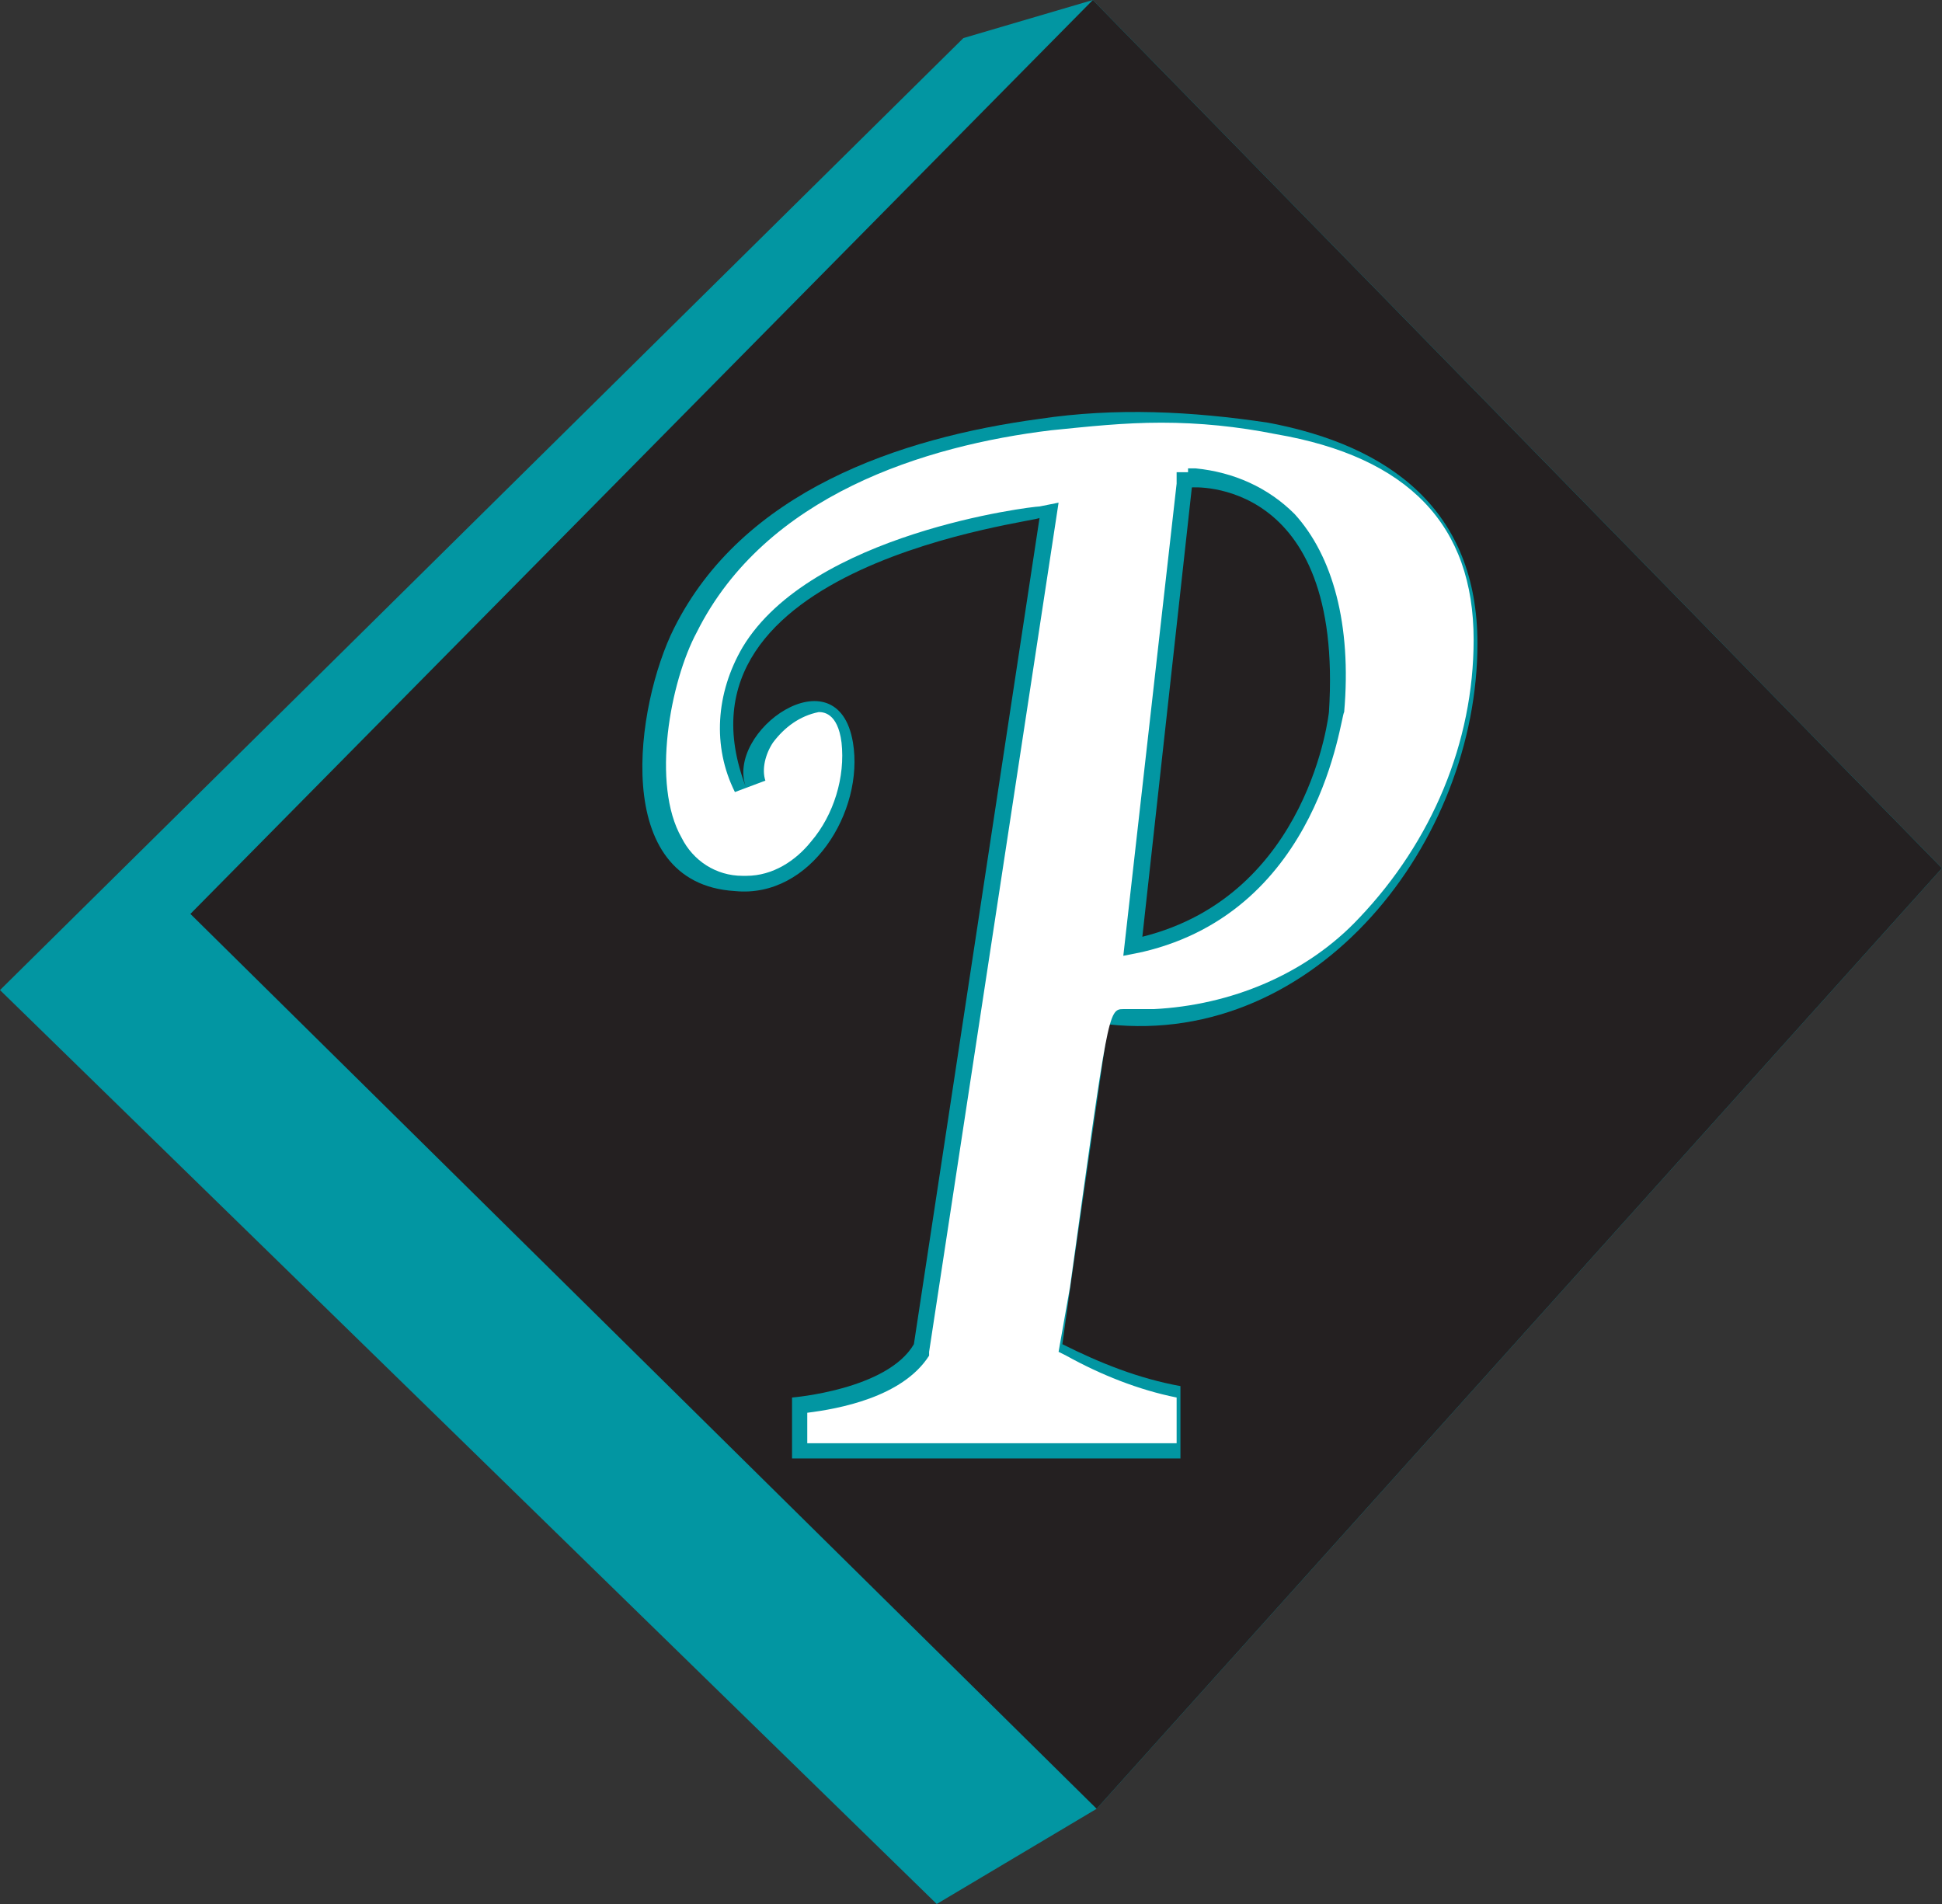 <svg xmlns="http://www.w3.org/2000/svg" xml:space="preserve" id="Layer_1" x="0" y="0" style="enable-background:new 0 0 51 50" version="1.1" viewBox="0 0 51 50"><rect x="0" y="0" width="51" height="50" fill="#333333" stroke="none"/><style type="text/css">.st0{fill:#0296a2}.st1{fill:#242021}.st2{fill:#fff}</style><path d="M0 26 25.3 1l3.4-1L51 22.8 28.8 47.5 24.6 50z" class="st0"/><path d="M5 24 28.7 0 51 22.8 28.8 47.5z" class="st1"/><path d="M19.6 20.7c-.6-1.5 2.4-3.6 2.8-1.2.3 1.8-1.1 4.1-3.1 3.9-3.3-.2-2.6-4.9-1.6-6.9 1.8-3.6 5.9-5 9.6-5.5 2-.3 4-.2 6 .1 3.2.6 5.5 2.3 5.5 5.8 0 5.2-4.2 10.6-9.7 10 0 0-1.1 7.6-1.2 8.4 1 .5 2 .9 3.1 1.1v1.9H20.8v-1.6s2.5-.2 3.2-1.4l3.3-21.7c0 .1-10 1.2-7.7 7.1zm15.3-2c.4-6.2-3.6-5.9-3.6-5.9L30 24.6c4.4-1.1 4.9-5.9 4.9-5.9z" class="st0"/><path d="M21.2 37.9v-.8c.8-.1 2.5-.4 3.2-1.5v-.1l3.4-22.3-.5.1c-.2 0-6 .7-7.8 3.7-.7 1.2-.8 2.6-.2 3.8l.8-.3c-.1-.3 0-.7.2-1 .3-.4.7-.7 1.2-.8.1 0 .5 0 .6.8.1.9-.2 1.9-.8 2.6-.4.5-1 .9-1.7.9h-.1c-.7 0-1.3-.4-1.6-1-.8-1.4-.3-4.1.4-5.4 1.8-3.6 6-4.9 9.3-5.3 1-.1 1.9-.2 2.9-.2s2 .1 3 .3c3.5.6 5.2 2.4 5.2 5.4 0 2.7-1.1 5.3-3 7.3-1.4 1.5-3.4 2.3-5.4 2.4h-.8c-.4 0-.4.1-1.4 7.3l-.3 1.7.2.1c.9.5 1.9.9 2.9 1.1v1.2h-9.7zm10-25.5h-.3v.3l-1.4 12.4.5-.1c4.7-1.1 5.2-6.2 5.3-6.3.2-2.3-.3-4.1-1.3-5.2-.7-.7-1.6-1.1-2.6-1.2h-.2z" class="st2"/></svg>